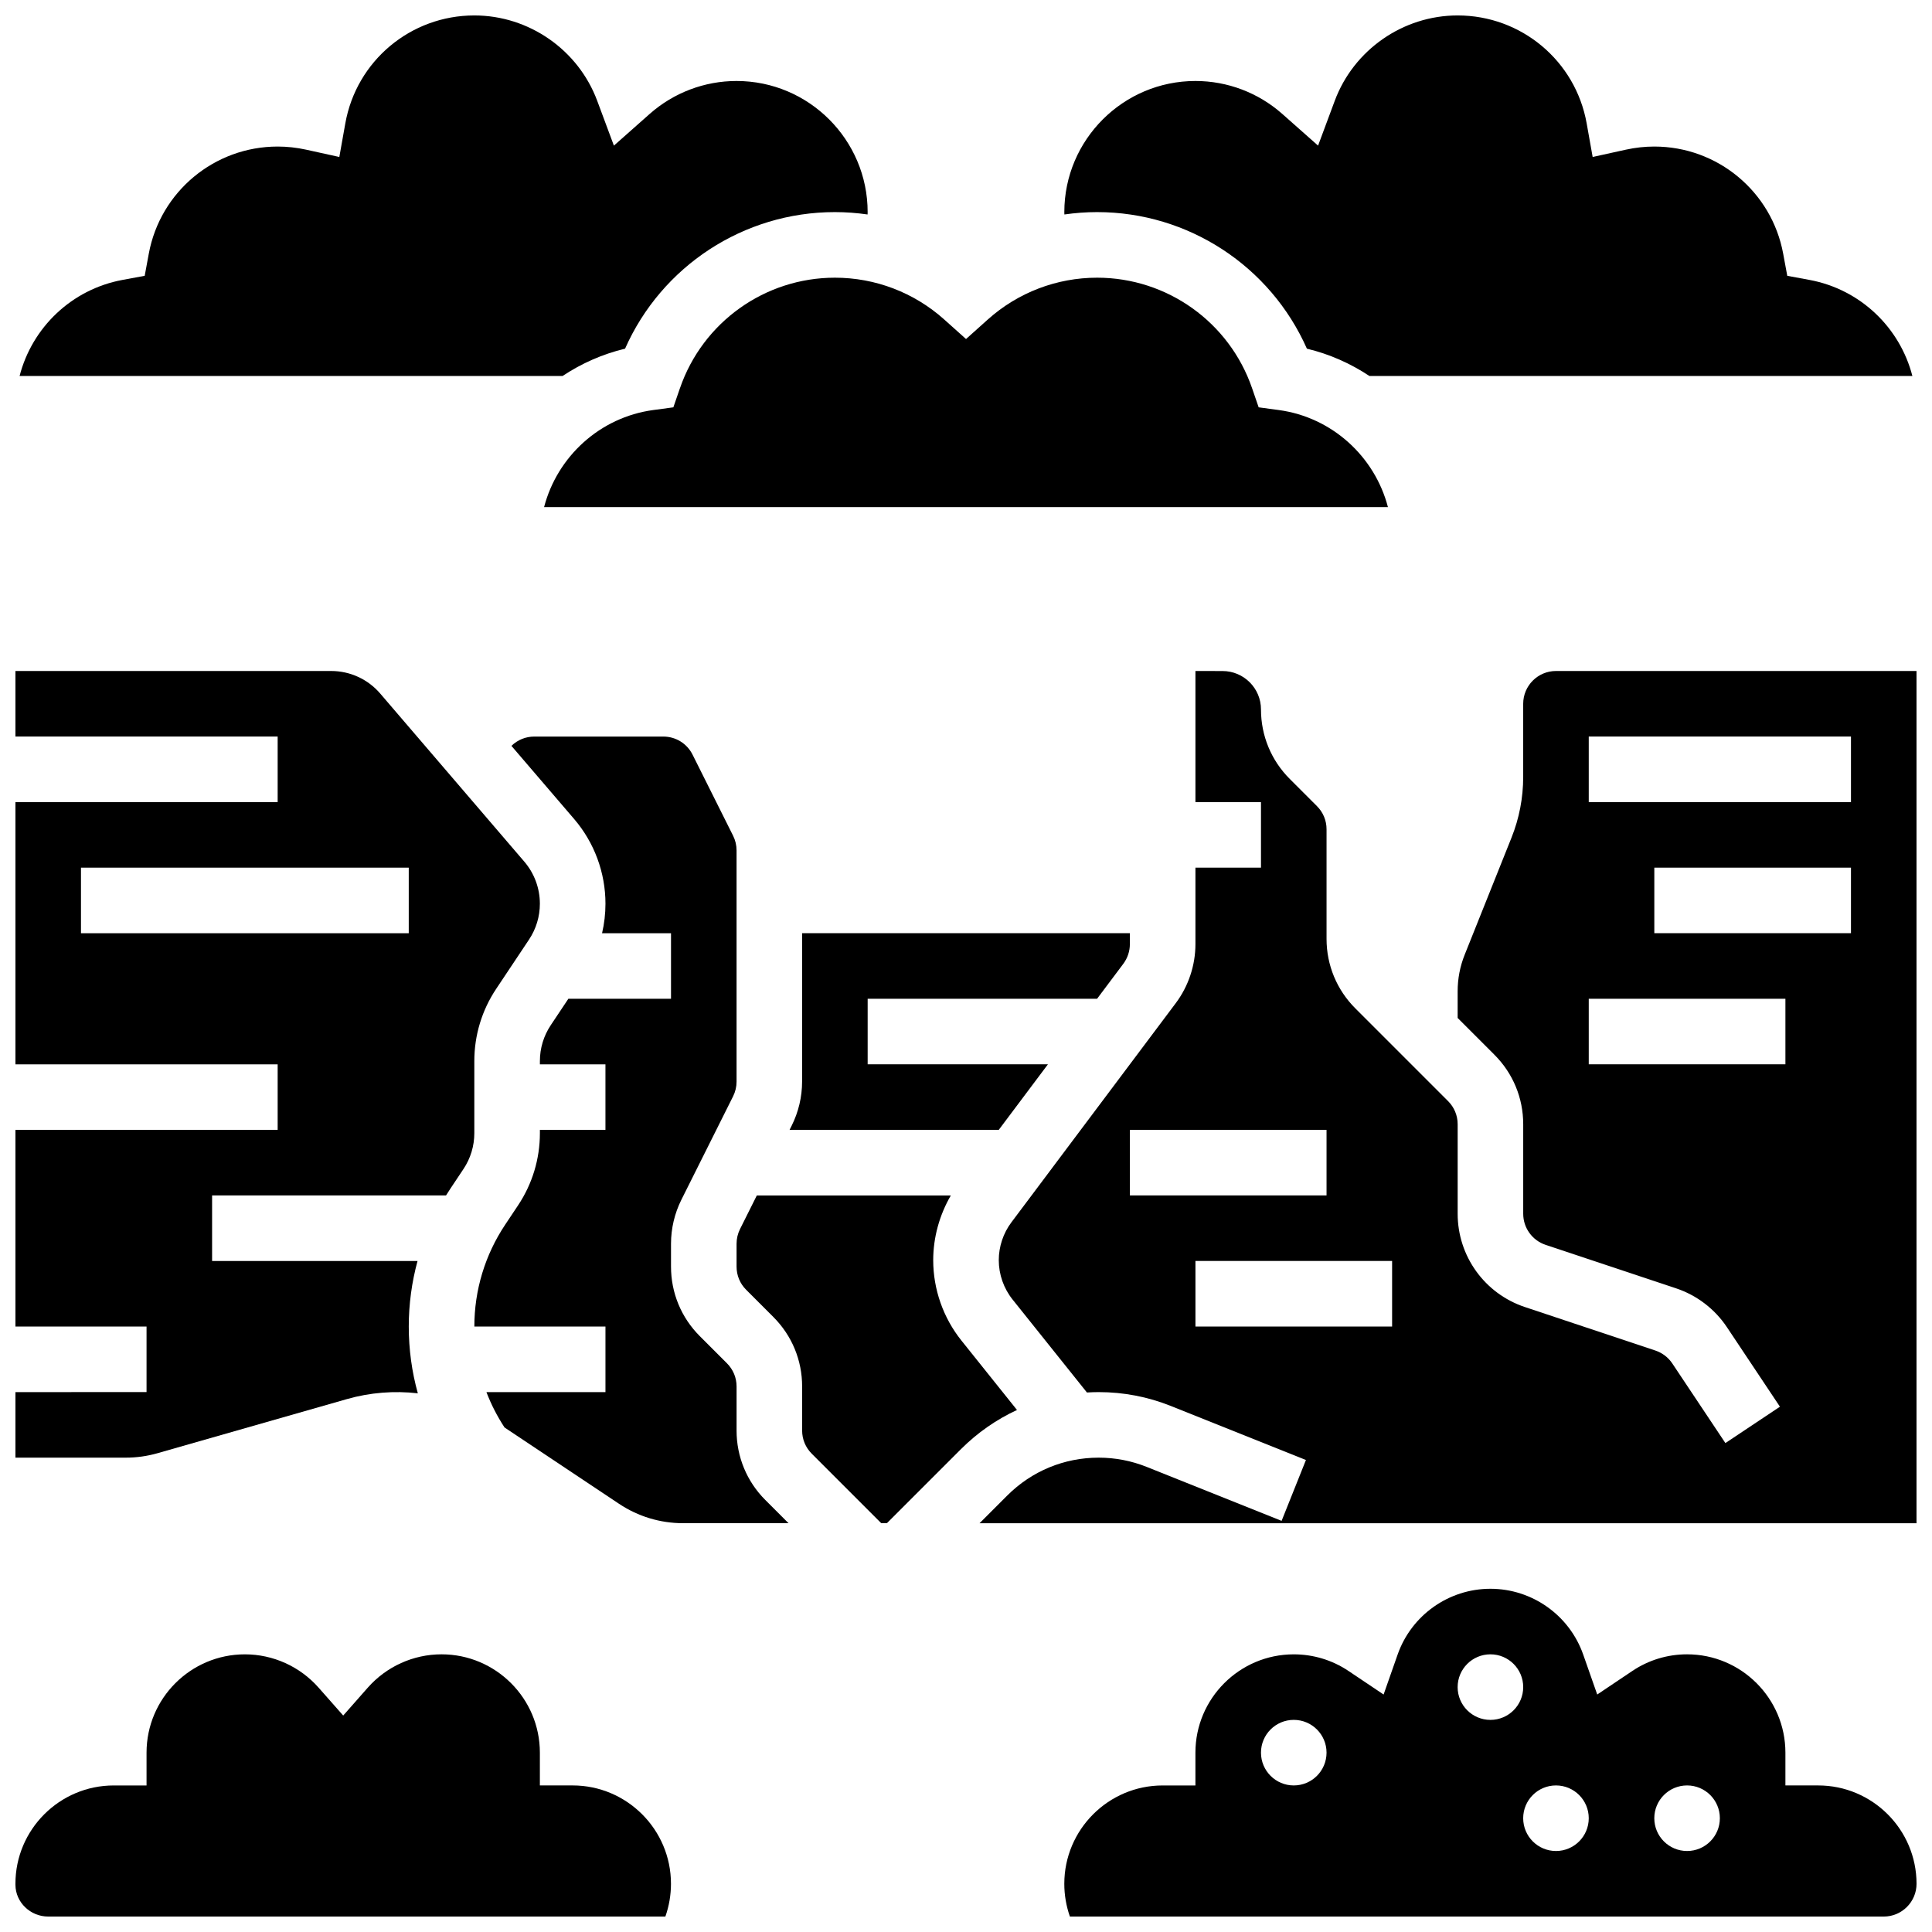 <?xml version="1.0" encoding="UTF-8"?>
<!-- Uploaded to: SVG Repo, www.svgrepo.com, Generator: SVG Repo Mixer Tools -->
<svg width="800px" height="800px" version="1.1" viewBox="144 144 512 512" xmlns="http://www.w3.org/2000/svg">
 <defs>
  <clipPath id="f">
   <path d="m148.09 582h173.91v69.902h-173.91z"/>
  </clipPath>
  <clipPath id="e">
   <path d="m426 565h225.9v86.902h-225.9z"/>
  </clipPath>
  <clipPath id="d">
   <path d="m148.09 321h139.91v210h-139.91z"/>
  </clipPath>
  <clipPath id="c">
   <path d="m403 321h248.9v227h-248.9z"/>
  </clipPath>
  <clipPath id="b">
   <path d="m426 148.09h225v95.906h-225z"/>
  </clipPath>
  <clipPath id="a">
   <path d="m149 148.09h225v95.906h-225z"/>
  </clipPath>
 </defs>
 <g clip-path="url(#f)">
  <path d="m295.76 617.16h-8.688v-8.688c0-14.371-11.691-26.059-26.059-26.059-7.469 0-14.59 3.219-19.547 8.836l-6.512 7.387-6.516-7.383c-4.953-5.617-12.074-8.836-19.543-8.836-14.367 0-26.059 11.691-26.059 26.059v8.688h-8.688c-14.367 0-26.059 11.691-26.059 26.059l0.004 0.316c0.047 4.606 3.945 8.367 8.688 8.367h163.55c0.977-2.773 1.484-5.715 1.484-8.688 0-14.367-11.691-26.059-26.059-26.059z"/>
 </g>
 <g clip-path="url(#e)">
  <path d="m625.84 617.16h-8.688v-8.688c0-14.371-11.691-26.059-26.059-26.059-5.188 0-10.199 1.52-14.492 4.398l-9.32 6.254-3.715-10.59c-3.656-10.426-13.539-17.434-24.59-17.434s-20.934 7.008-24.59 17.434l-3.715 10.59-9.32-6.254c-4.293-2.875-9.305-4.394-14.492-4.394-14.367 0-26.059 11.691-26.059 26.059v8.688h-8.688c-14.367 0-26.059 11.691-26.059 26.059 0 2.973 0.508 5.914 1.484 8.688l215.68-0.004c4.789 0 8.688-3.898 8.688-8.688-0.004-14.367-11.695-26.059-26.062-26.059zm-138.98 0c-4.797 0-8.688-3.891-8.688-8.688s3.891-8.688 8.688-8.688 8.688 3.891 8.688 8.688c-0.004 4.801-3.891 8.688-8.688 8.688zm52.117-17.371c-4.797 0-8.688-3.891-8.688-8.688s3.891-8.688 8.688-8.688 8.688 3.891 8.688 8.688-3.891 8.688-8.688 8.688zm17.371 34.746c-4.797 0-8.688-3.891-8.688-8.688s3.891-8.688 8.688-8.688c4.797 0 8.688 3.891 8.688 8.688s-3.891 8.688-8.688 8.688zm34.746 0c-4.797 0-8.688-3.891-8.688-8.688s3.891-8.688 8.688-8.688 8.688 3.891 8.688 8.688-3.891 8.688-8.688 8.688z"/>
 </g>
 <path d="m339.2 523.1v-11.668c0-2.32-0.902-4.5-2.547-6.141l-7.195-7.195c-4.922-4.922-7.633-11.465-7.633-18.426v-6.074c0-4.027 0.953-8.055 2.75-11.656l13.703-27.406c0.602-1.199 0.918-2.543 0.918-3.887v-61.289c0-1.34-0.316-2.684-0.918-3.883l-10.738-21.477c-1.48-2.961-4.457-4.801-7.769-4.801h-34.184c-2.277 0-4.422 0.875-6.051 2.465l16.609 19.375c5.359 6.25 8.309 14.227 8.309 22.461 0 2.652-0.309 5.273-0.902 7.82l18.273-0.004v17.371h-27.203l-4.664 6.996c-1.883 2.824-2.879 6.113-2.879 9.508v0.871h17.371v17.371h-17.371v0.867c0 6.836-2.004 13.457-5.797 19.145l-3.398 5.098c-5.348 8.023-8.176 17.363-8.176 27.008h34.746v17.371h-31.547c1.25 3.266 2.856 6.41 4.801 9.371l30.363 20.242c5.035 3.356 10.895 5.129 16.941 5.129h27.957l-6.141-6.141c-4.922-4.918-7.629-11.461-7.629-18.422z"/>
 <path d="m398.78 499.25c-4.816-6.019-7.469-13.582-7.469-21.289 0-6.012 1.652-11.965 4.668-17.152h-51.414l-4.449 8.902c-0.602 1.199-0.918 2.543-0.918 3.887v6.074c0 2.32 0.902 4.5 2.547 6.141l7.195 7.195c4.922 4.922 7.633 11.465 7.633 18.426v11.668c0 2.32 0.902 4.5 2.547 6.141l18.426 18.426h1.488l19.621-19.621c4.379-4.375 9.406-7.863 14.859-10.387z"/>
 <path d="m434.74 408.68 6.949-9.266c1.121-1.492 1.738-3.344 1.738-5.211v-2.894h-86.863v39.332c0 4.027-0.953 8.055-2.754 11.656l-0.562 1.129h55.434l13.031-17.371h-47.773v-17.371z"/>
 <g clip-path="url(#d)">
  <path d="m185.73 529.12 50.238-14.355c6.086-1.738 12.535-2.246 18.762-1.52-1.59-5.723-2.402-11.664-2.402-17.699 0-5.918 0.793-11.75 2.324-17.371h-54.445v-17.371h61.996c0.395-0.637 0.801-1.273 1.219-1.898l3.398-5.098c1.883-2.824 2.879-6.113 2.879-9.508v-19.105c0-6.836 2.004-13.457 5.797-19.145l8.695-13.047c1.883-2.824 2.879-6.113 2.879-9.508 0-4.09-1.465-8.051-4.125-11.152l-38.172-44.531c-3.258-3.809-8.004-5.992-13.012-5.992h-83.672v17.371h69.492v17.371l-69.492 0.004v69.492h69.492v17.371h-69.492v52.117h34.746v17.371l-34.746 0.004v17.371h29.25c2.84 0 5.664-0.395 8.391-1.172zm-20.27-137.81v-17.371h86.863v17.371z"/>
 </g>
 <g clip-path="url(#c)">
  <path d="m556.35 321.82c-4.789 0-8.688 3.898-8.688 8.688v19.367c0 5.551-1.047 10.98-3.106 16.133l-12.402 31.004c-1.238 3.094-1.863 6.348-1.863 9.68v7.082l9.742 9.742c4.922 4.922 7.633 11.465 7.633 18.426v23.715c0 3.746 2.387 7.055 5.941 8.242l34.586 11.527c5.469 1.824 10.242 5.469 13.441 10.266l14.066 21.098-14.457 9.637-14.066-21.098c-1.066-1.598-2.656-2.812-4.481-3.422l-34.586-11.527c-10.656-3.551-17.816-13.488-17.816-24.723v-23.715c0-2.32-0.902-4.5-2.547-6.141l-24.566-24.566c-4.922-4.922-7.633-11.465-7.633-18.426v-29.039c0-2.32-0.902-4.5-2.547-6.141l-7.195-7.195c-4.922-4.922-7.633-11.465-7.633-18.426 0-5.613-4.566-10.176-10.176-10.176l-7.195-0.012v34.746h17.371v17.371h-17.371v20.27c0 5.602-1.852 11.156-5.211 15.637l-43.562 58.086c-2.156 2.871-3.344 6.434-3.344 10.023 0 3.777 1.301 7.488 3.66 10.438l19.703 24.633c1.031-0.062 2.066-0.102 3.109-0.102 6.598 0 13.051 1.242 19.176 3.691l35.754 14.301-6.449 16.129-35.754-14.301c-4.066-1.625-8.348-2.449-12.723-2.449-9.152 0-17.754 3.562-24.227 10.035l-7.34 7.34h248.3v-225.85zm-112.92 138.98v-17.371h52.117v17.371zm69.492 34.742h-52.117v-17.371h52.117zm104.23-69.488h-52.117v-17.371h52.117zm17.375-34.746h-52.117v-17.371h52.117zm0-34.746h-69.492v-17.371h69.492z"/>
 </g>
 <g clip-path="url(#b)">
  <path d="m434.74 200.21c24.203 0 45.938 14.344 55.602 36.191 6.012 1.441 11.594 3.934 16.57 7.242h143.89c-3.305-12.824-13.773-22.965-27.281-25.465l-5.875-1.086-1.086-5.875c-3.043-16.445-17.402-28.379-34.148-28.379-2.5 0-5.027 0.277-7.508 0.82l-8.832 1.945-1.586-8.902c-2.953-16.578-17.332-28.609-34.195-28.609-14.445 0-27.535 9.094-32.57 22.629l-4.418 11.871-9.48-8.398c-6.359-5.629-14.535-8.73-23.02-8.73-19.16 0-34.746 15.586-34.746 34.746 0 0.211 0.016 0.418 0.02 0.629 2.856-0.41 5.75-0.629 8.664-0.629z"/>
 </g>
 <path d="m324.19 246.88-1.742 5.066-5.312 0.715c-14.18 1.91-25.473 12.371-28.949 25.734h223.63c-3.477-13.363-14.77-23.824-28.949-25.734l-5.312-0.715-1.742-5.066c-6.031-17.52-22.535-29.289-41.066-29.289-10.699 0-20.98 3.93-28.953 11.066l-5.789 5.188-5.793-5.188c-7.973-7.137-18.254-11.066-28.953-11.066-18.531 0-35.031 11.77-41.066 29.289z"/>
 <g clip-path="url(#a)">
  <path d="m309.65 236.4c9.664-21.844 31.398-36.191 55.602-36.191 2.918 0 5.812 0.219 8.664 0.629 0.004-0.211 0.02-0.418 0.02-0.629 0-19.16-15.586-34.746-34.746-34.746-8.484 0-16.66 3.102-23.02 8.73l-9.48 8.398-4.418-11.871c-5.035-13.535-18.125-22.629-32.57-22.629-16.863 0-31.242 12.031-34.191 28.609l-1.586 8.902-8.832-1.945c-2.484-0.543-5.008-0.82-7.508-0.82-16.746 0-31.109 11.934-34.152 28.379l-1.086 5.875-5.875 1.086c-13.512 2.5-23.977 12.641-27.281 25.465h143.89c4.981-3.312 10.559-5.801 16.57-7.242z"/>
 </g>
</svg>
